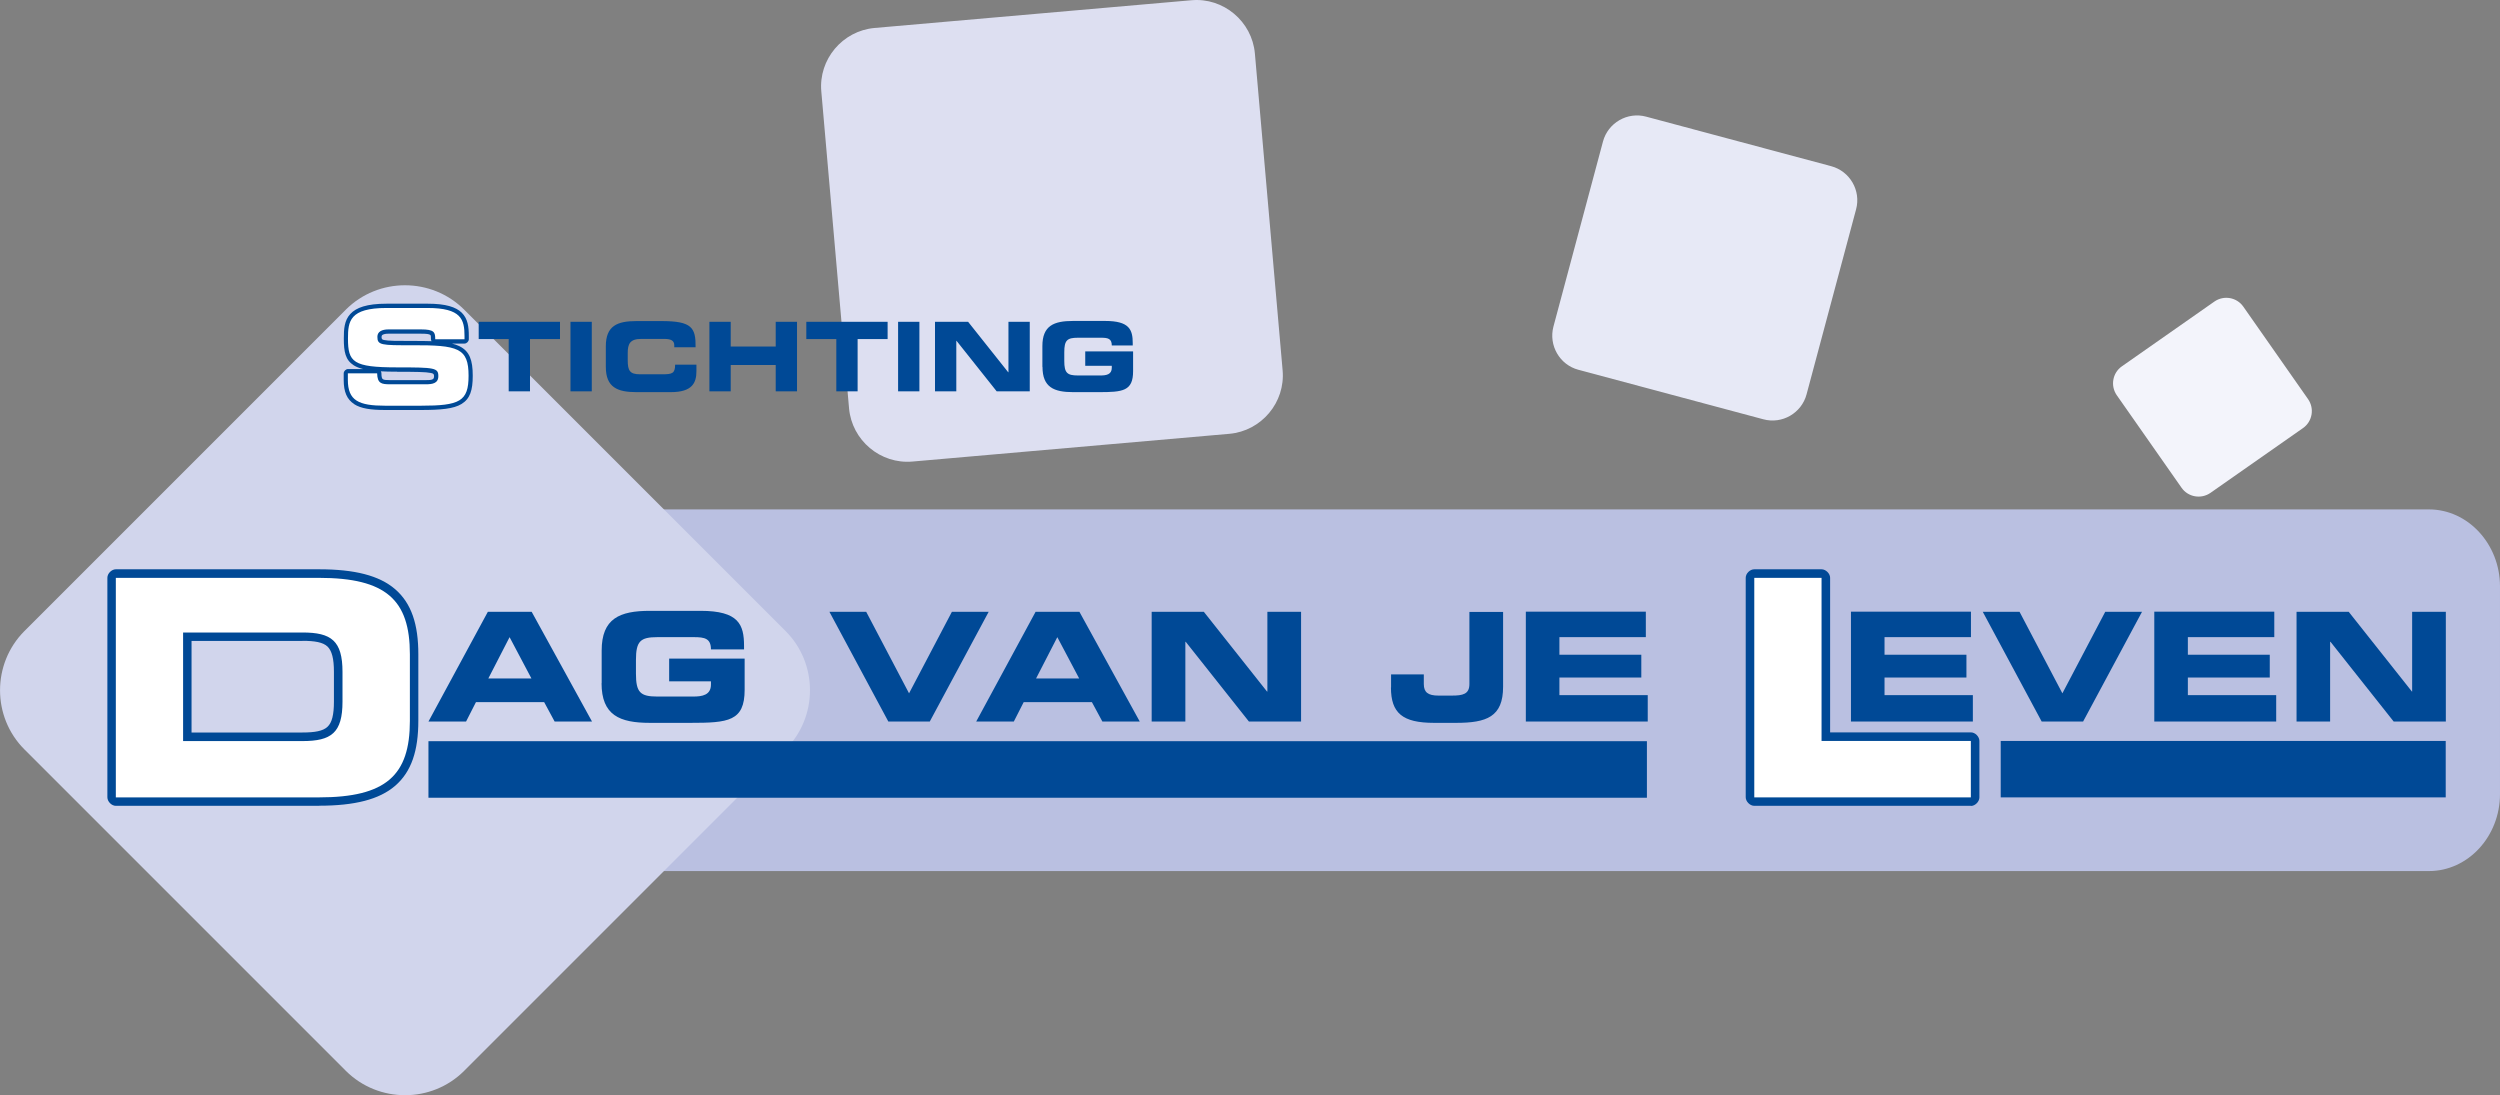 <?xml version="1.0" encoding="UTF-8"?>
<svg xmlns="http://www.w3.org/2000/svg" id="a" width="210" height="92" viewBox="0 0 210 92">
  <rect x="0" y="0" width="210" height="92" fill="#808080" stroke="none"/>
  <path d="m40.41,73.17h163.62c3.29,0,5.97-2.91,5.97-6.47v-17.44c0-3.56-2.69-6.47-5.97-6.47H40.41c-3.29,0-5.97,2.91-5.97,6.47v17.44c0,3.56,2.69,6.47,5.97,6.47h0Z" fill="#bac0e1" fill-rule="evenodd"></path>
  <path d="m2.05,53.01l27-27c2.73-2.73,7.2-2.73,9.94,0l27,27c2.73,2.73,2.73,7.21,0,9.94l-27,27c-2.73,2.73-7.2,2.73-9.94,0L2.05,62.95c-2.73-2.73-2.73-7.2,0-9.94h0Z" fill="#d1d5ec" fill-rule="evenodd"></path>
  <path d="m103.27,36.44l-26.62,2.33c-2.69.24-5.09-1.78-5.33-4.47l-2.33-26.62c-.24-2.69,1.78-5.09,4.47-5.33L100.08.02c2.69-.24,5.09,1.78,5.33,4.47l2.33,26.62c.24,2.69-1.78,5.09-4.47,5.33h0Z" fill="#dddff1" fill-rule="evenodd"></path>
  <path d="m148.12,35.22l-15.54-4.16c-1.57-.42-2.51-2.05-2.09-3.63l4.16-15.54c.42-1.57,2.05-2.52,3.63-2.09l15.54,4.16c1.57.42,2.52,2.05,2.09,3.63l-4.16,15.54c-.42,1.57-2.05,2.52-3.63,2.09h0Z" fill="#e7e9f6" fill-rule="evenodd"></path>
  <path d="m188.44,25.76l5.44,7.77c.55.79.36,1.88-.43,2.43l-7.77,5.44c-.79.55-1.88.36-2.43-.43l-5.44-7.77c-.55-.79-.36-1.88.43-2.43l7.77-5.44c.79-.55,1.88-.36,2.43.43h0Z" fill="#f3f4fb" fill-rule="evenodd"></path>
  <path d="m15.38,52.41h10.03c1.39,0,2.38.22,3.07.86.7.65,1,1.64,1,3.16v2.5c0,1.52-.31,2.51-1,3.16-.69.64-1.68.86-3.07.86h-10.03c-.36,0-.71-.36-.71-.72v-9.12c0-.36.36-.72.71-.72h0Zm10.03,1.43h-9.32v7.69h9.32c1.03,0,1.72-.12,2.1-.48.38-.35.54-1.02.54-2.12v-2.5c0-1.1-.17-1.76-.54-2.12-.38-.36-1.07-.48-2.1-.48h0Zm-14.97,12.42h16.35c2.65,0,4.41-.41,5.48-1.33,1.02-.88,1.45-2.31,1.45-4.38v-5.6c0-2.06-.42-3.49-1.45-4.38-1.06-.92-2.83-1.33-5.48-1.33H10.44v17.01h0Zm16.35,1.43H9.73c-.36,0-.71-.36-.71-.72v-18.44c0-.36.36-.71.71-.71h17.06c3,0,5.06.52,6.4,1.67,1.38,1.19,1.95,2.97,1.95,5.46v5.6c0,2.49-.57,4.27-1.95,5.46-1.34,1.15-3.4,1.67-6.4,1.67h0Z" fill="#004996"></path>
  <path d="m15.38,53.13h10.03c2.42,0,3.36.69,3.36,3.31v2.5c0,2.62-.94,3.31-3.36,3.31h-10.03v-9.12h0Zm-5.65,13.85h17.06c5.65,0,7.64-1.86,7.64-6.42v-5.6c0-4.56-1.99-6.42-7.64-6.42H9.73v18.44h0Z" fill="#fff" fill-rule="evenodd"></path>
  <path d="m148.07,66.26h16.76v-3.31h-11.83c-.36,0-.72-.36-.72-.71v-12.99h-4.22v17.01h0Zm17.48,1.43h-18.19c-.36,0-.72-.36-.72-.72v-18.44c0-.36.36-.71.72-.71h5.65c.36,0,.72.36.72.71v12.99h11.83c.36,0,.71.36.71.72v4.74c0,.36-.36.72-.71.72h0Z" fill="#004996"></path>
  <polygon points="147.36 66.98 165.55 66.98 165.55 62.24 153.01 62.24 153.01 48.54 147.36 48.54 147.36 66.98 147.36 66.98" fill="#fff" fill-rule="evenodd"></polygon>
  <polygon points="168.06 66.98 205.44 66.98 205.44 62.24 168.06 62.24 168.06 66.98 168.06 66.98" fill="#004996" fill-rule="evenodd"></polygon>
  <polygon points="35.99 62.26 138.34 62.26 138.34 67.01 35.99 67.01 35.99 62.26 35.99 62.26" fill="#004996"></polygon>
  <path d="m29.58,31.91c0,.74.17,1.19.56,1.44.44.28,1.16.37,2.22.37h2.99c1.57,0,2.52-.08,3.04-.4.46-.28.6-.82.6-1.77,0-1.02-.17-1.57-.72-1.84-.63-.32-1.77-.37-3.63-.36h0c-1.34,0-2.09,0-2.54-.1-.64-.14-.76-.43-.76-.97,0-.34.15-.59.4-.76h0c.23-.15.53-.22.89-.22h2.73c.66,0,1.03.09,1.26.28.18.15.25.33.28.55h1.77c0-.57-.07-1.05-.38-1.36-.35-.35-1.05-.55-2.37-.55h-3.44c-1.44,0-2.17.24-2.52.62-.33.37-.36.94-.36,1.59,0,.86.08,1.38.51,1.65.5.32,1.48.41,3.26.41,1.61,0,2.49.01,2.99.12.72.15.83.44.83.98,0,.48-.22.75-.54.9-.26.12-.57.14-.87.14h-3.02c-.42,0-.74-.02-1-.2-.21-.15-.34-.37-.4-.72h-1.78v.2h0Zm.18,2.04c-.62-.4-.89-1.03-.89-2.04v-.55c0-.18.18-.36.36-.36h1.27c-.32-.08-.57-.18-.78-.31-.71-.45-.84-1.14-.84-2.25,0-.8.04-1.52.55-2.07.49-.53,1.38-.86,3.05-.86h3.44c1.53,0,2.38.28,2.87.76.51.51.59,1.18.59,1.97v.26c0,.18-.18.36-.36.36h-1.06c.24.06.45.13.63.22.85.42,1.12,1.16,1.12,2.48,0,1.22-.22,1.94-.95,2.38-.66.4-1.71.5-3.42.5h-2.99c-1.19,0-2.03-.12-2.6-.49h0Zm4.88-5.31c.6,0,1.14,0,1.61.02-.03-.05-.05-.11-.05-.16,0-.19,0-.33-.05-.36-.09-.08-.32-.11-.79-.11h-2.73c-.22,0-.39.03-.5.1-.05.03-.08.09-.08.16,0,.16.03.24.2.27.36.08,1.08.08,2.38.08h0Zm-1.28,2.58c-.51,0-.97,0-1.37-.03.03.05.05.11.05.17,0,.3.04.44.12.49.09.07.3.08.59.08h3.02c.22,0,.44,0,.57-.07.07-.03.12-.11.12-.25,0-.16-.03-.24-.26-.28-.43-.09-1.28-.1-2.85-.1h0Z" fill="#004996"></path>
  <path d="m29.22,31.91c0,1.74.9,2.17,3.14,2.17h2.99c3.27,0,4.01-.36,4.01-2.52,0-2.34-.89-2.57-4.72-2.56-2.64.01-2.94-.01-2.94-.71,0-.43.38-.62.93-.62h2.73c1.13,0,1.2.24,1.2.83h2.46v-.26c0-1.41-.27-2.37-3.11-2.37h-3.44c-3.11,0-3.24,1.12-3.24,2.57,0,1.98.42,2.42,4.13,2.42,3.17,0,3.46.04,3.46.74,0,.62-.53.68-1.05.68h-3.02c-.71,0-1.05-.07-1.07-.92h-2.46v.55h0Z" fill="#fff" fill-rule="evenodd"></path>
  <path d="m59.59,32.87h1.79v-2.21h3.78v2.21h1.79v-5.84h-1.79v2.08h-3.78v-2.08h-1.79v5.84h0Zm27.98-2.05c0,1.71.96,2.12,2.57,2.12h2.15c2.02,0,2.89-.08,2.89-1.76v-1.66h-4.02v1.21h2.23v.17c0,.56-.47.64-.94.64h-1.91c-.9,0-1.14-.22-1.14-1.22v-.73c0-1,.23-1.22,1.14-1.22h1.95c.57,0,.9.07.9.65h1.76v-.19c0-1.14-.28-1.87-2.32-1.87h-2.7c-1.61,0-2.57.4-2.57,2.11v1.74h0Zm-9.03,2.05h1.79v-4.24h.02l3.37,4.24h2.78v-5.84h-1.79v4.24h-.02l-3.37-4.24h-2.78v5.84h0Zm-3.1,0h1.79v-5.84h-1.79v5.84h0Zm-7.71-4.39h2.52v4.39h1.79v-4.39h2.52v-1.45h-6.83v1.45h0Zm-16.84,2.34c0,1.71.96,2.12,2.57,2.12h2.89c1.8,0,2.15-.78,2.15-1.76v-.55h-1.79c0,.73-.24.81-1.05.81h-1.91c-.85,0-1.02-.32-1.02-1.17v-.63c0-.73.18-1.17,1.12-1.17h1.95c.53,0,.84.12.84.54v.16h1.79c.02-1.65-.31-2.2-2.86-2.2h-2.11c-1.61,0-2.57.4-2.57,2.11v1.74h0Zm-2.97,2.05h1.79v-5.84h-1.79v5.84h0Zm-7.71-4.39h2.52v4.39h1.79v-4.39h2.52v-1.45h-6.83v1.45h0Z" fill="#004996" fill-rule="evenodd"></path>
  <path d="m116.84,57.75c0,2.15.97,2.97,3.62,2.97h1.85c2.56,0,3.95-.5,3.95-3.03v-6.29h-2.83v6.06c0,.85-.55.97-1.48.97h-1.12c-.88,0-1.23-.28-1.23-.97v-.81h-2.75v1.11h0Zm-42.23,2.86h3.49l4.95-9.22h-3.09l-3.6,6.85-3.6-6.85h-3.09l4.95,9.22h0Zm14.21-7.08l1.83,3.46h-3.62l1.78-3.46h0Zm-6.82,7.08h3.16l.83-1.63h5.73l.88,1.63h3.14l-5.07-9.22h-3.68l-4.99,9.22h0Zm14.74,0h2.83v-6.7h.03l5.31,6.7h4.38v-9.22h-2.83v6.7h-.03l-5.31-6.7h-4.38v9.22h0Zm31.42,0h10.25v-2.22h-7.42v-1.48h6.88v-1.91h-6.88v-1.48h7.26v-2.14h-10.08v9.22h0Zm-77.63-3.23c0,2.7,1.52,3.34,4.06,3.34h3.4c3.18,0,4.56-.13,4.56-2.78v-2.62h-6.34v1.91h3.51v.27c0,.89-.74,1.01-1.48,1.01h-3.02c-1.43,0-1.8-.34-1.8-1.92v-1.15c0-1.58.37-1.92,1.8-1.92h3.07c.9,0,1.43.11,1.43,1.03h2.78v-.29c0-1.8-.45-2.95-3.65-2.95h-4.25c-2.55,0-4.06.64-4.06,3.34v2.75h0Zm-7.72-3.85l1.83,3.46h-3.62l1.78-3.46h0Zm-6.82,7.08h3.16l.83-1.63h5.73l.88,1.63h3.14l-5.07-9.22h-3.68l-4.99,9.22h0Z" fill="#004996" fill-rule="evenodd"></path>
  <path d="m192.9,60.61h2.83v-6.7h.03l5.31,6.7h4.38v-9.22h-2.83v6.7h-.02l-5.31-6.7h-4.38v9.22h0Zm-37.43,0h10.25v-2.22h-7.42v-1.48h6.88v-1.91h-6.88v-1.48h7.26v-2.14h-10.08v9.22h0Zm16.02,0h3.49l4.95-9.22h-3.09l-3.6,6.85-3.6-6.85h-3.09l4.95,9.22h0Zm9.46,0h10.25v-2.22h-7.42v-1.48h6.88v-1.91h-6.88v-1.48h7.26v-2.14h-10.08v9.22h0Z" fill="#004996" fill-rule="evenodd"></path>
</svg>
